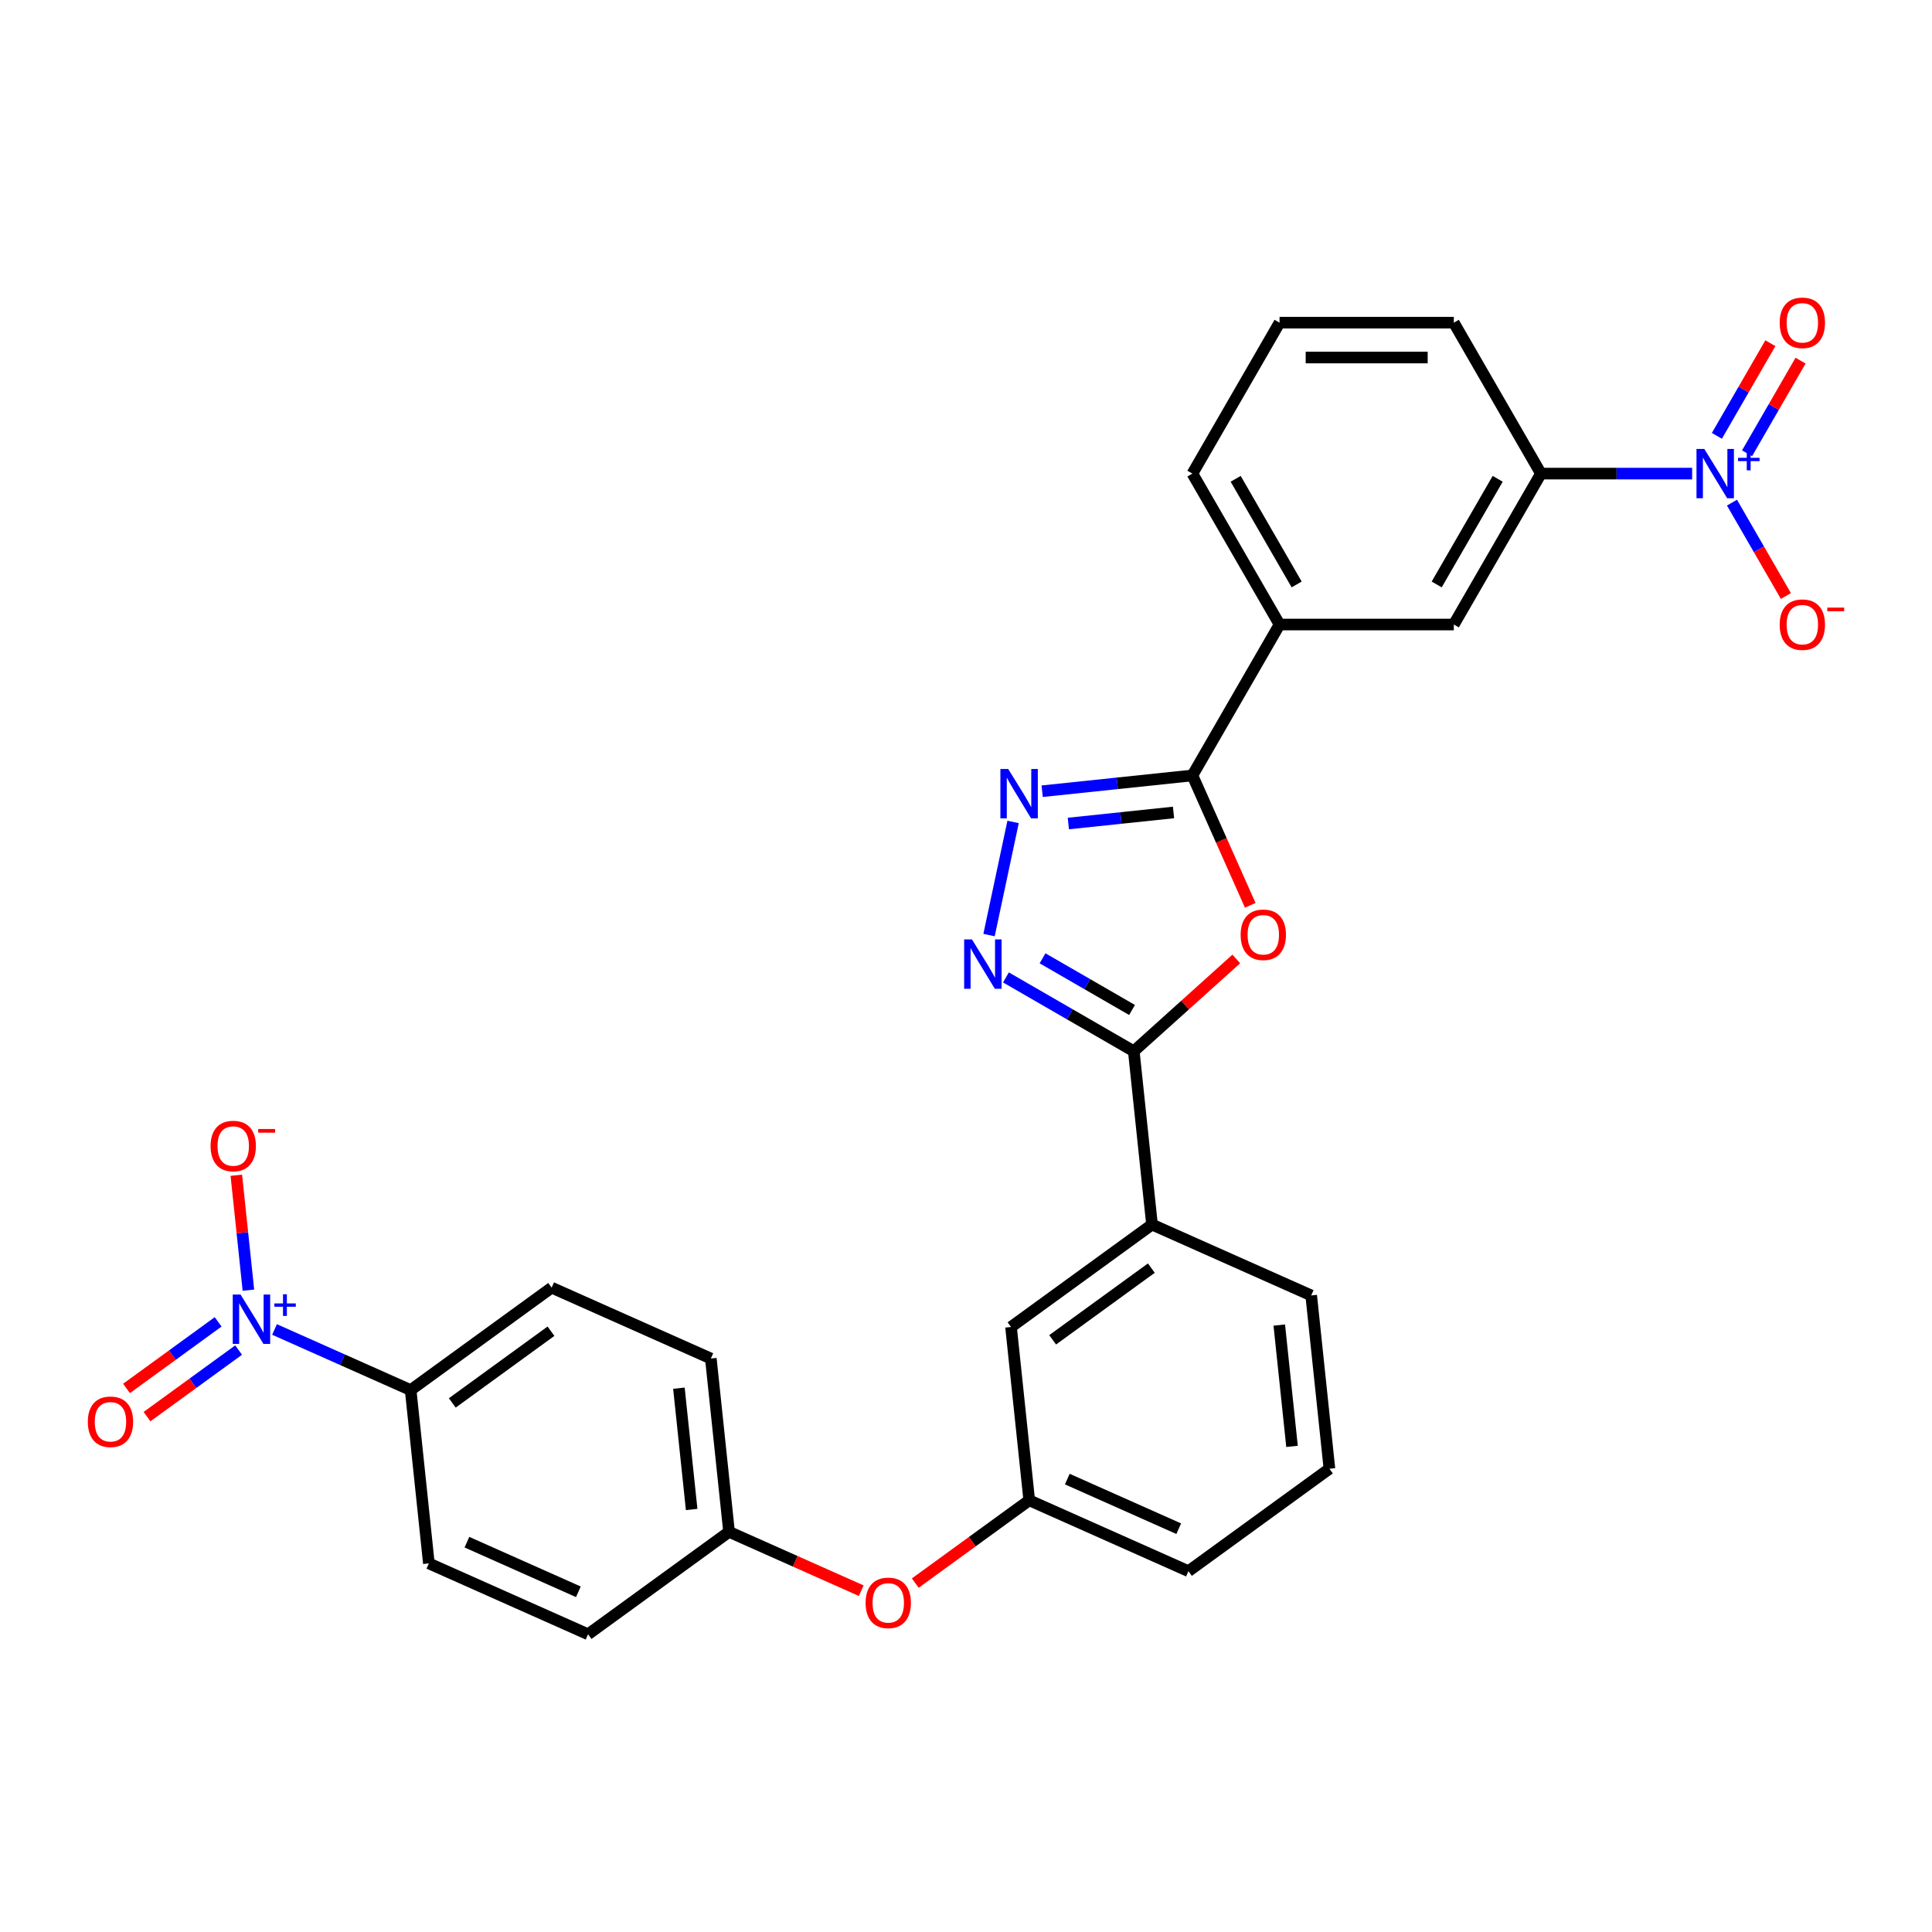 <?xml version='1.0' encoding='iso-8859-1'?>
<svg version='1.1' baseProfile='full'
              xmlns='http://www.w3.org/2000/svg'
                      xmlns:rdkit='http://www.rdkit.org/xml'
                      xmlns:xlink='http://www.w3.org/1999/xlink'
                  xml:space='preserve'
width='1000px' height='1000px' viewBox='0 0 1000 1000'>
<!-- END OF HEADER -->
<rect style='opacity:1.0;fill:#FFFFFF;stroke:none' width='1000' height='1000' x='0' y='0'> </rect>
<path class='bond-2' d='M 647.124,468.594 L 632.158,434.979' style='fill:none;fill-rule:evenodd;stroke:#FF0000;stroke-width:6px;stroke-linecap:butt;stroke-linejoin:miter;stroke-opacity:1' />
<path class='bond-2' d='M 632.158,434.979 L 617.191,401.364' style='fill:none;fill-rule:evenodd;stroke:#000000;stroke-width:6px;stroke-linecap:butt;stroke-linejoin:miter;stroke-opacity:1' />
<path class='bond-3' d='M 639.898,496.354 L 613.373,520.237' style='fill:none;fill-rule:evenodd;stroke:#FF0000;stroke-width:6px;stroke-linecap:butt;stroke-linejoin:miter;stroke-opacity:1' />
<path class='bond-3' d='M 613.373,520.237 L 586.848,544.121' style='fill:none;fill-rule:evenodd;stroke:#000000;stroke-width:6px;stroke-linecap:butt;stroke-linejoin:miter;stroke-opacity:1' />
<path class='bond-0' d='M 520.675,505.916 L 553.761,525.018' style='fill:none;fill-rule:evenodd;stroke:#0000FF;stroke-width:6px;stroke-linecap:butt;stroke-linejoin:miter;stroke-opacity:1' />
<path class='bond-0' d='M 553.761,525.018 L 586.848,544.121' style='fill:none;fill-rule:evenodd;stroke:#000000;stroke-width:6px;stroke-linecap:butt;stroke-linejoin:miter;stroke-opacity:1' />
<path class='bond-0' d='M 539.621,496.024 L 562.781,509.395' style='fill:none;fill-rule:evenodd;stroke:#0000FF;stroke-width:6px;stroke-linecap:butt;stroke-linejoin:miter;stroke-opacity:1' />
<path class='bond-0' d='M 562.781,509.395 L 585.942,522.767' style='fill:none;fill-rule:evenodd;stroke:#000000;stroke-width:6px;stroke-linecap:butt;stroke-linejoin:miter;stroke-opacity:1' />
<path class='bond-29' d='M 511.927,483.994 L 524.374,425.436' style='fill:none;fill-rule:evenodd;stroke:#0000FF;stroke-width:6px;stroke-linecap:butt;stroke-linejoin:miter;stroke-opacity:1' />
<path class='bond-1' d='M 539.429,409.537 L 578.31,405.451' style='fill:none;fill-rule:evenodd;stroke:#0000FF;stroke-width:6px;stroke-linecap:butt;stroke-linejoin:miter;stroke-opacity:1' />
<path class='bond-1' d='M 578.31,405.451 L 617.191,401.364' style='fill:none;fill-rule:evenodd;stroke:#000000;stroke-width:6px;stroke-linecap:butt;stroke-linejoin:miter;stroke-opacity:1' />
<path class='bond-1' d='M 552.979,426.252 L 580.196,423.392' style='fill:none;fill-rule:evenodd;stroke:#0000FF;stroke-width:6px;stroke-linecap:butt;stroke-linejoin:miter;stroke-opacity:1' />
<path class='bond-1' d='M 580.196,423.392 L 607.413,420.531' style='fill:none;fill-rule:evenodd;stroke:#000000;stroke-width:6px;stroke-linecap:butt;stroke-linejoin:miter;stroke-opacity:1' />
<path class='bond-7' d='M 617.191,401.364 L 662.291,323.249' style='fill:none;fill-rule:evenodd;stroke:#000000;stroke-width:6px;stroke-linecap:butt;stroke-linejoin:miter;stroke-opacity:1' />
<path class='bond-8' d='M 586.848,544.121 L 596.276,633.826' style='fill:none;fill-rule:evenodd;stroke:#000000;stroke-width:6px;stroke-linecap:butt;stroke-linejoin:miter;stroke-opacity:1' />
<path class='bond-4' d='M 875.847,245.134 L 836.719,245.134' style='fill:none;fill-rule:evenodd;stroke:#0000FF;stroke-width:6px;stroke-linecap:butt;stroke-linejoin:miter;stroke-opacity:1' />
<path class='bond-4' d='M 836.719,245.134 L 797.59,245.134' style='fill:none;fill-rule:evenodd;stroke:#000000;stroke-width:6px;stroke-linecap:butt;stroke-linejoin:miter;stroke-opacity:1' />
<path class='bond-11' d='M 896.466,260.161 L 910.423,284.336' style='fill:none;fill-rule:evenodd;stroke:#0000FF;stroke-width:6px;stroke-linecap:butt;stroke-linejoin:miter;stroke-opacity:1' />
<path class='bond-11' d='M 910.423,284.336 L 924.381,308.511' style='fill:none;fill-rule:evenodd;stroke:#FF0000;stroke-width:6px;stroke-linecap:butt;stroke-linejoin:miter;stroke-opacity:1' />
<path class='bond-13' d='M 904.277,234.617 L 918.12,210.64' style='fill:none;fill-rule:evenodd;stroke:#0000FF;stroke-width:6px;stroke-linecap:butt;stroke-linejoin:miter;stroke-opacity:1' />
<path class='bond-13' d='M 918.12,210.64 L 931.963,186.664' style='fill:none;fill-rule:evenodd;stroke:#FF0000;stroke-width:6px;stroke-linecap:butt;stroke-linejoin:miter;stroke-opacity:1' />
<path class='bond-13' d='M 888.654,225.597 L 902.497,201.62' style='fill:none;fill-rule:evenodd;stroke:#0000FF;stroke-width:6px;stroke-linecap:butt;stroke-linejoin:miter;stroke-opacity:1' />
<path class='bond-13' d='M 902.497,201.62 L 916.34,177.644' style='fill:none;fill-rule:evenodd;stroke:#FF0000;stroke-width:6px;stroke-linecap:butt;stroke-linejoin:miter;stroke-opacity:1' />
<path class='bond-5' d='M 142.096,688.135 L 177.325,703.82' style='fill:none;fill-rule:evenodd;stroke:#0000FF;stroke-width:6px;stroke-linecap:butt;stroke-linejoin:miter;stroke-opacity:1' />
<path class='bond-5' d='M 177.325,703.82 L 212.555,719.505' style='fill:none;fill-rule:evenodd;stroke:#000000;stroke-width:6px;stroke-linecap:butt;stroke-linejoin:miter;stroke-opacity:1' />
<path class='bond-12' d='M 128.574,667.79 L 125.448,638.046' style='fill:none;fill-rule:evenodd;stroke:#0000FF;stroke-width:6px;stroke-linecap:butt;stroke-linejoin:miter;stroke-opacity:1' />
<path class='bond-12' d='M 125.448,638.046 L 122.322,608.303' style='fill:none;fill-rule:evenodd;stroke:#FF0000;stroke-width:6px;stroke-linecap:butt;stroke-linejoin:miter;stroke-opacity:1' />
<path class='bond-14' d='M 112.909,684.197 L 89.2,701.423' style='fill:none;fill-rule:evenodd;stroke:#0000FF;stroke-width:6px;stroke-linecap:butt;stroke-linejoin:miter;stroke-opacity:1' />
<path class='bond-14' d='M 89.2,701.423 L 65.491,718.648' style='fill:none;fill-rule:evenodd;stroke:#FF0000;stroke-width:6px;stroke-linecap:butt;stroke-linejoin:miter;stroke-opacity:1' />
<path class='bond-14' d='M 123.513,698.791 L 99.803,716.017' style='fill:none;fill-rule:evenodd;stroke:#0000FF;stroke-width:6px;stroke-linecap:butt;stroke-linejoin:miter;stroke-opacity:1' />
<path class='bond-14' d='M 99.803,716.017 L 76.094,733.243' style='fill:none;fill-rule:evenodd;stroke:#FF0000;stroke-width:6px;stroke-linecap:butt;stroke-linejoin:miter;stroke-opacity:1' />
<path class='bond-6' d='M 797.59,245.134 L 752.491,323.249' style='fill:none;fill-rule:evenodd;stroke:#000000;stroke-width:6px;stroke-linecap:butt;stroke-linejoin:miter;stroke-opacity:1' />
<path class='bond-6' d='M 775.202,247.831 L 743.633,302.512' style='fill:none;fill-rule:evenodd;stroke:#000000;stroke-width:6px;stroke-linecap:butt;stroke-linejoin:miter;stroke-opacity:1' />
<path class='bond-31' d='M 797.59,245.134 L 752.491,167.019' style='fill:none;fill-rule:evenodd;stroke:#000000;stroke-width:6px;stroke-linecap:butt;stroke-linejoin:miter;stroke-opacity:1' />
<path class='bond-10' d='M 662.291,323.249 L 752.491,323.249' style='fill:none;fill-rule:evenodd;stroke:#000000;stroke-width:6px;stroke-linecap:butt;stroke-linejoin:miter;stroke-opacity:1' />
<path class='bond-24' d='M 662.291,323.249 L 617.191,245.134' style='fill:none;fill-rule:evenodd;stroke:#000000;stroke-width:6px;stroke-linecap:butt;stroke-linejoin:miter;stroke-opacity:1' />
<path class='bond-24' d='M 671.149,302.512 L 639.579,247.831' style='fill:none;fill-rule:evenodd;stroke:#000000;stroke-width:6px;stroke-linecap:butt;stroke-linejoin:miter;stroke-opacity:1' />
<path class='bond-15' d='M 596.276,633.826 L 523.303,686.844' style='fill:none;fill-rule:evenodd;stroke:#000000;stroke-width:6px;stroke-linecap:butt;stroke-linejoin:miter;stroke-opacity:1' />
<path class='bond-15' d='M 595.934,656.373 L 544.853,693.486' style='fill:none;fill-rule:evenodd;stroke:#000000;stroke-width:6px;stroke-linecap:butt;stroke-linejoin:miter;stroke-opacity:1' />
<path class='bond-25' d='M 596.276,633.826 L 678.677,670.513' style='fill:none;fill-rule:evenodd;stroke:#000000;stroke-width:6px;stroke-linecap:butt;stroke-linejoin:miter;stroke-opacity:1' />
<path class='bond-9' d='M 212.555,719.505 L 285.528,666.487' style='fill:none;fill-rule:evenodd;stroke:#000000;stroke-width:6px;stroke-linecap:butt;stroke-linejoin:miter;stroke-opacity:1' />
<path class='bond-9' d='M 234.104,726.147 L 285.185,689.034' style='fill:none;fill-rule:evenodd;stroke:#000000;stroke-width:6px;stroke-linecap:butt;stroke-linejoin:miter;stroke-opacity:1' />
<path class='bond-32' d='M 212.555,719.505 L 221.983,809.21' style='fill:none;fill-rule:evenodd;stroke:#000000;stroke-width:6px;stroke-linecap:butt;stroke-linejoin:miter;stroke-opacity:1' />
<path class='bond-16' d='M 523.303,686.844 L 532.732,776.549' style='fill:none;fill-rule:evenodd;stroke:#000000;stroke-width:6px;stroke-linecap:butt;stroke-linejoin:miter;stroke-opacity:1' />
<path class='bond-17' d='M 532.732,776.549 L 503.236,797.979' style='fill:none;fill-rule:evenodd;stroke:#000000;stroke-width:6px;stroke-linecap:butt;stroke-linejoin:miter;stroke-opacity:1' />
<path class='bond-17' d='M 503.236,797.979 L 473.74,819.409' style='fill:none;fill-rule:evenodd;stroke:#FF0000;stroke-width:6px;stroke-linecap:butt;stroke-linejoin:miter;stroke-opacity:1' />
<path class='bond-30' d='M 532.732,776.549 L 615.133,813.237' style='fill:none;fill-rule:evenodd;stroke:#000000;stroke-width:6px;stroke-linecap:butt;stroke-linejoin:miter;stroke-opacity:1' />
<path class='bond-30' d='M 552.429,765.572 L 610.11,791.253' style='fill:none;fill-rule:evenodd;stroke:#000000;stroke-width:6px;stroke-linecap:butt;stroke-linejoin:miter;stroke-opacity:1' />
<path class='bond-20' d='M 445.778,823.342 L 411.568,808.111' style='fill:none;fill-rule:evenodd;stroke:#FF0000;stroke-width:6px;stroke-linecap:butt;stroke-linejoin:miter;stroke-opacity:1' />
<path class='bond-20' d='M 411.568,808.111 L 377.357,792.88' style='fill:none;fill-rule:evenodd;stroke:#000000;stroke-width:6px;stroke-linecap:butt;stroke-linejoin:miter;stroke-opacity:1' />
<path class='bond-18' d='M 221.983,809.21 L 304.384,845.898' style='fill:none;fill-rule:evenodd;stroke:#000000;stroke-width:6px;stroke-linecap:butt;stroke-linejoin:miter;stroke-opacity:1' />
<path class='bond-18' d='M 241.681,798.233 L 299.362,823.914' style='fill:none;fill-rule:evenodd;stroke:#000000;stroke-width:6px;stroke-linecap:butt;stroke-linejoin:miter;stroke-opacity:1' />
<path class='bond-19' d='M 285.528,666.487 L 367.929,703.174' style='fill:none;fill-rule:evenodd;stroke:#000000;stroke-width:6px;stroke-linecap:butt;stroke-linejoin:miter;stroke-opacity:1' />
<path class='bond-21' d='M 377.357,792.88 L 304.384,845.898' style='fill:none;fill-rule:evenodd;stroke:#000000;stroke-width:6px;stroke-linecap:butt;stroke-linejoin:miter;stroke-opacity:1' />
<path class='bond-22' d='M 377.357,792.88 L 367.929,703.174' style='fill:none;fill-rule:evenodd;stroke:#000000;stroke-width:6px;stroke-linecap:butt;stroke-linejoin:miter;stroke-opacity:1' />
<path class='bond-22' d='M 358.002,781.31 L 351.402,718.516' style='fill:none;fill-rule:evenodd;stroke:#000000;stroke-width:6px;stroke-linecap:butt;stroke-linejoin:miter;stroke-opacity:1' />
<path class='bond-23' d='M 752.491,167.019 L 662.291,167.019' style='fill:none;fill-rule:evenodd;stroke:#000000;stroke-width:6px;stroke-linecap:butt;stroke-linejoin:miter;stroke-opacity:1' />
<path class='bond-23' d='M 738.961,185.059 L 675.821,185.059' style='fill:none;fill-rule:evenodd;stroke:#000000;stroke-width:6px;stroke-linecap:butt;stroke-linejoin:miter;stroke-opacity:1' />
<path class='bond-26' d='M 617.191,245.134 L 662.291,167.019' style='fill:none;fill-rule:evenodd;stroke:#000000;stroke-width:6px;stroke-linecap:butt;stroke-linejoin:miter;stroke-opacity:1' />
<path class='bond-27' d='M 678.677,670.513 L 688.106,760.219' style='fill:none;fill-rule:evenodd;stroke:#000000;stroke-width:6px;stroke-linecap:butt;stroke-linejoin:miter;stroke-opacity:1' />
<path class='bond-27' d='M 662.151,685.855 L 668.75,748.649' style='fill:none;fill-rule:evenodd;stroke:#000000;stroke-width:6px;stroke-linecap:butt;stroke-linejoin:miter;stroke-opacity:1' />
<path class='bond-28' d='M 688.106,760.219 L 615.133,813.237' style='fill:none;fill-rule:evenodd;stroke:#000000;stroke-width:6px;stroke-linecap:butt;stroke-linejoin:miter;stroke-opacity:1' />
<path  class='atom-0' d='M 642.153 483.838
Q 642.153 477.704, 645.184 474.276
Q 648.214 470.849, 653.879 470.849
Q 659.543 470.849, 662.574 474.276
Q 665.605 477.704, 665.605 483.838
Q 665.605 490.043, 662.538 493.579
Q 659.471 497.079, 653.879 497.079
Q 648.25 497.079, 645.184 493.579
Q 642.153 490.079, 642.153 483.838
M 653.879 494.192
Q 657.776 494.192, 659.868 491.595
Q 661.997 488.961, 661.997 483.838
Q 661.997 478.822, 659.868 476.297
Q 657.776 473.735, 653.879 473.735
Q 649.982 473.735, 647.854 476.261
Q 645.761 478.786, 645.761 483.838
Q 645.761 488.997, 647.854 491.595
Q 649.982 494.192, 653.879 494.192
' fill='#FF0000'/>
<path  class='atom-1' d='M 503.086 486.249
L 511.457 499.779
Q 512.286 501.113, 513.621 503.531
Q 514.956 505.948, 515.029 506.092
L 515.029 486.249
L 518.42 486.249
L 518.42 511.793
L 514.92 511.793
L 505.936 497
Q 504.89 495.269, 503.772 493.284
Q 502.689 491.3, 502.365 490.686
L 502.365 511.793
L 499.045 511.793
L 499.045 486.249
L 503.086 486.249
' fill='#0000FF'/>
<path  class='atom-2' d='M 521.84 398.02
L 530.21 411.55
Q 531.04 412.885, 532.375 415.302
Q 533.71 417.72, 533.782 417.864
L 533.782 398.02
L 537.174 398.02
L 537.174 423.565
L 533.674 423.565
L 524.69 408.772
Q 523.644 407.04, 522.525 405.056
Q 521.443 403.071, 521.118 402.458
L 521.118 423.565
L 517.799 423.565
L 517.799 398.02
L 521.84 398.02
' fill='#0000FF'/>
<path  class='atom-5' d='M 882.143 232.362
L 890.514 245.892
Q 891.344 247.227, 892.679 249.644
Q 894.014 252.061, 894.086 252.206
L 894.086 232.362
L 897.477 232.362
L 897.477 257.906
L 893.978 257.906
L 884.994 243.114
Q 883.947 241.382, 882.829 239.397
Q 881.747 237.413, 881.422 236.8
L 881.422 257.906
L 878.102 257.906
L 878.102 232.362
L 882.143 232.362
' fill='#0000FF'/>
<path  class='atom-5' d='M 899.62 236.966
L 904.121 236.966
L 904.121 232.228
L 906.121 232.228
L 906.121 236.966
L 910.741 236.966
L 910.741 238.681
L 906.121 238.681
L 906.121 243.443
L 904.121 243.443
L 904.121 238.681
L 899.62 238.681
L 899.62 236.966
' fill='#0000FF'/>
<path  class='atom-6' d='M 124.507 670.045
L 132.877 683.575
Q 133.707 684.91, 135.042 687.327
Q 136.377 689.745, 136.449 689.889
L 136.449 670.045
L 139.841 670.045
L 139.841 695.59
L 136.341 695.59
L 127.357 680.797
Q 126.311 679.065, 125.192 677.081
Q 124.11 675.096, 123.785 674.483
L 123.785 695.59
L 120.466 695.59
L 120.466 670.045
L 124.507 670.045
' fill='#0000FF'/>
<path  class='atom-6' d='M 141.984 674.65
L 146.485 674.65
L 146.485 669.911
L 148.485 669.911
L 148.485 674.65
L 153.104 674.65
L 153.104 676.364
L 148.485 676.364
L 148.485 681.127
L 146.485 681.127
L 146.485 676.364
L 141.984 676.364
L 141.984 674.65
' fill='#0000FF'/>
<path  class='atom-12' d='M 921.164 323.321
Q 921.164 317.188, 924.194 313.76
Q 927.225 310.332, 932.89 310.332
Q 938.554 310.332, 941.585 313.76
Q 944.616 317.188, 944.616 323.321
Q 944.616 329.527, 941.549 333.063
Q 938.482 336.562, 932.89 336.562
Q 927.261 336.562, 924.194 333.063
Q 921.164 329.563, 921.164 323.321
M 932.89 333.676
Q 936.786 333.676, 938.879 331.078
Q 941.008 328.445, 941.008 323.321
Q 941.008 318.306, 938.879 315.78
Q 936.786 313.219, 932.89 313.219
Q 928.993 313.219, 926.864 315.744
Q 924.772 318.27, 924.772 323.321
Q 924.772 328.481, 926.864 331.078
Q 928.993 333.676, 932.89 333.676
' fill='#FF0000'/>
<path  class='atom-12' d='M 945.806 314.502
L 954.545 314.502
L 954.545 316.407
L 945.806 316.407
L 945.806 314.502
' fill='#FF0000'/>
<path  class='atom-13' d='M 108.999 593.184
Q 108.999 587.051, 112.03 583.623
Q 115.06 580.195, 120.725 580.195
Q 126.389 580.195, 129.42 583.623
Q 132.451 587.051, 132.451 593.184
Q 132.451 599.39, 129.384 602.926
Q 126.317 606.426, 120.725 606.426
Q 115.097 606.426, 112.03 602.926
Q 108.999 599.426, 108.999 593.184
M 120.725 603.539
Q 124.622 603.539, 126.714 600.941
Q 128.843 598.308, 128.843 593.184
Q 128.843 588.169, 126.714 585.644
Q 124.622 583.082, 120.725 583.082
Q 116.828 583.082, 114.7 585.607
Q 112.607 588.133, 112.607 593.184
Q 112.607 598.344, 114.7 600.941
Q 116.828 603.539, 120.725 603.539
' fill='#FF0000'/>
<path  class='atom-13' d='M 133.642 584.365
L 142.381 584.365
L 142.381 586.27
L 133.642 586.27
L 133.642 584.365
' fill='#FF0000'/>
<path  class='atom-14' d='M 921.164 167.091
Q 921.164 160.958, 924.194 157.53
Q 927.225 154.102, 932.89 154.102
Q 938.554 154.102, 941.585 157.53
Q 944.616 160.958, 944.616 167.091
Q 944.616 173.297, 941.549 176.833
Q 938.482 180.332, 932.89 180.332
Q 927.261 180.332, 924.194 176.833
Q 921.164 173.333, 921.164 167.091
M 932.89 177.446
Q 936.786 177.446, 938.879 174.848
Q 941.008 172.214, 941.008 167.091
Q 941.008 162.076, 938.879 159.55
Q 936.786 156.989, 932.89 156.989
Q 928.993 156.989, 926.864 159.514
Q 924.772 162.04, 924.772 167.091
Q 924.772 172.251, 926.864 174.848
Q 928.993 177.446, 932.89 177.446
' fill='#FF0000'/>
<path  class='atom-15' d='M 45.455 735.907
Q 45.455 729.774, 48.485 726.346
Q 51.516 722.919, 57.181 722.919
Q 62.845 722.919, 65.876 726.346
Q 68.906 729.774, 68.906 735.907
Q 68.906 742.113, 65.84 745.649
Q 62.773 749.149, 57.181 749.149
Q 51.552 749.149, 48.485 745.649
Q 45.455 742.149, 45.455 735.907
M 57.181 746.262
Q 61.077 746.262, 63.17 743.665
Q 65.298 741.031, 65.298 735.907
Q 65.298 730.892, 63.17 728.367
Q 61.077 725.805, 57.181 725.805
Q 53.284 725.805, 51.155 728.331
Q 49.062 730.856, 49.062 735.907
Q 49.062 741.067, 51.155 743.665
Q 53.284 746.262, 57.181 746.262
' fill='#FF0000'/>
<path  class='atom-18' d='M 448.033 829.639
Q 448.033 823.506, 451.063 820.078
Q 454.094 816.651, 459.759 816.651
Q 465.423 816.651, 468.454 820.078
Q 471.485 823.506, 471.485 829.639
Q 471.485 835.845, 468.418 839.381
Q 465.351 842.881, 459.759 842.881
Q 454.13 842.881, 451.063 839.381
Q 448.033 835.881, 448.033 829.639
M 459.759 839.994
Q 463.655 839.994, 465.748 837.396
Q 467.877 834.763, 467.877 829.639
Q 467.877 824.624, 465.748 822.099
Q 463.655 819.537, 459.759 819.537
Q 455.862 819.537, 453.733 822.063
Q 451.641 824.588, 451.641 829.639
Q 451.641 834.799, 453.733 837.396
Q 455.862 839.994, 459.759 839.994
' fill='#FF0000'/>
</svg>
